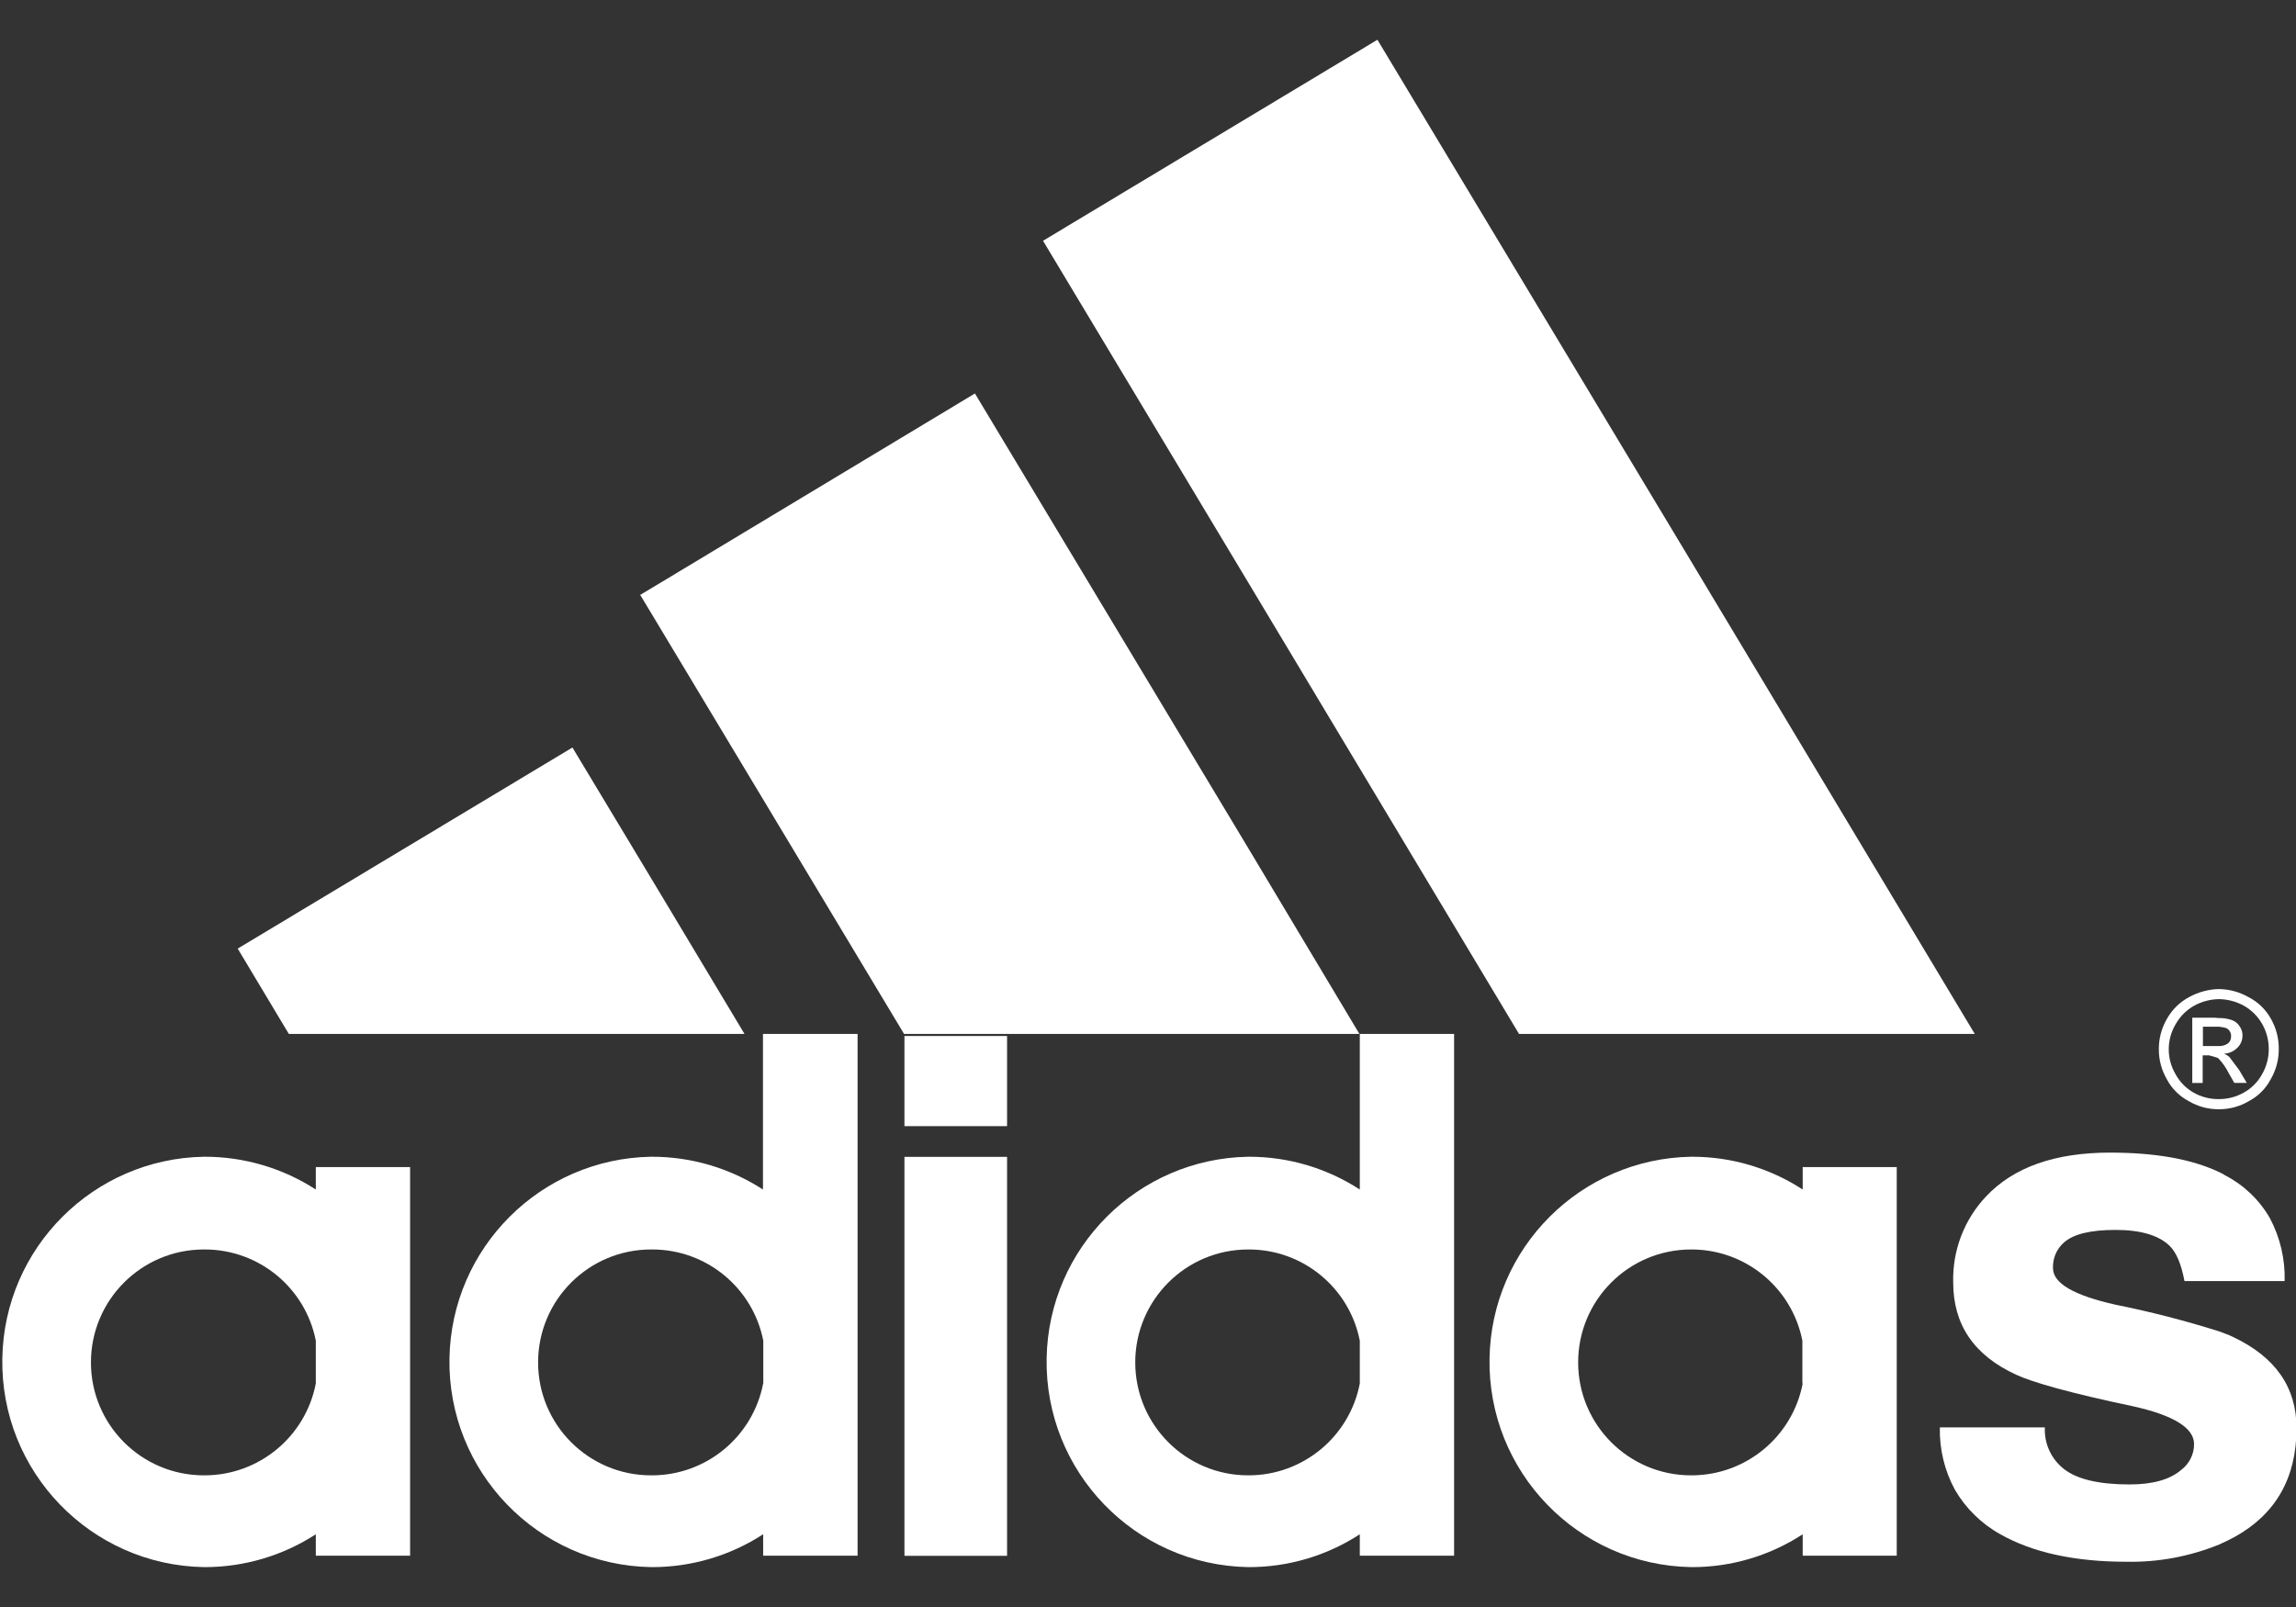 <?xml version="1.0" encoding="utf-8"?>
<!-- Generator: Adobe Illustrator 17.0.0, SVG Export Plug-In . SVG Version: 6.00 Build 0)  -->
<!DOCTYPE svg PUBLIC "-//W3C//DTD SVG 1.1//EN" "http://www.w3.org/Graphics/SVG/1.1/DTD/svg11.dtd">
<svg version="1.1" id="Layer_1" xmlns="http://www.w3.org/2000/svg" xmlns:xlink="http://www.w3.org/1999/xlink" x="0px" y="0px"
	 width="8503.94px" height="5952.76px" viewBox="0 0 8503.94 5952.76" enable-background="new 0 0 8503.94 5952.76"
	 xml:space="preserve">
<rect x="0" y="0" width="8503.94" height="5952.76" fill="#333333" stroke="none"/>
<title>adidas-black-vector-logo</title>
<g id="_Group_">
	<path fill="#FFFFFF" d="M8461.866,4745.514h-371.015c-11.474-61.438-29.403-104.946-53.788-129.33
		c-39.683-39.683-107.336-60.242-200.808-60.242s-156.104,15.3-191.245,46.138c-27.593,23.919-42.738,59.141-41.117,95.623
		c0,56.178,78.172,101.121,232.84,135.545c129.167,25.966,256.847,58.843,382.49,98.491c20.559,7.65,38.488,14.104,51.158,20.558
		c157.539,74.346,235.47,186.942,235.47,337.787c0,184.312-76.737,318.661-229.016,403.049
		c-19.124,10.279-37.054,19.124-57.612,28.208c-108.761,44.29-225.393,66.006-342.807,63.828
		c-193.158,0-349.5-34.664-468.312-102.316c-69.54-38.691-127.352-95.429-167.339-164.231
		c-38.518-70.847-57.804-150.548-55.94-231.167h388.945c-2.93,60.27,23.866,118.148,71.717,154.909
		c47.811,37.053,128.134,56.417,241.925,56.417c85.741,0,149.49-17.929,191.245-53.788c30.098-22.573,47.811-58,47.811-95.622
		c0-60.242-76.737-107.336-229.016-140.805c-227.821-47.811-371.015-88.451-430.301-116.42
		c-156.104-71.717-232.84-185.508-232.84-341.611c-3.206-118.021,40.459-232.509,121.441-318.423
		c102.317-108.77,255.791-162.558,459.465-162.558c167.339,0,301.928,23.905,403.049,71.717c8.366,3.522,16.372,7.845,23.905,12.909
		c68.806,35.726,125.957,90.389,164.71,157.538C8445.191,4583.557,8464.141,4664.131,8461.866,4745.514z"/>
	<path fill="#FFFFFF" d="M8263.449,3839.013c0.508-6.756-1.261-13.489-5.021-19.124c-3.627-6.221-9.55-10.77-16.495-12.67
		c-7.87-1.879-15.855-3.237-23.905-4.064h-58.808v71.717h58.808c12.388,0.617,24.614-3.009,34.663-10.279
		C8259.947,3858.122,8263.898,3848.725,8263.449,3839.013z M8294.287,3800.526c7.577,9.955,11.616,22.154,11.475,34.664
		c0.326,17.371-6.604,34.092-19.124,46.138c-13.214,13.298-30.99,21.075-49.725,21.754c7.589,2.893,14.563,7.191,20.559,12.67
		l35.858,47.811l28.208,47.811H8275.4l-21.753-38.249c-9.426-18.691-21.504-35.922-35.858-51.158
		c-1.415-1.582-3.119-2.88-5.021-3.825l-30.6-8.845h-23.906v102.316h-38.487v-241.685h83.19c5.259,0,10.279,1.195,14.105,1.195
		c15.634-0.476,31.234,1.707,46.138,6.454c12.757,3.716,23.774,11.851,31.08,22.95H8294.287z"/>
	<path fill="#FFFFFF" d="M8403.059,3887.542c0.415-32.72-7.832-64.968-23.905-93.471c-16.229-28.95-40.137-52.858-69.088-69.088
		c-27.919-15.151-59.079-23.351-90.841-23.906h-1.195c-31.684,0.565-62.763,8.765-90.601,23.906
		c-29.069,16.154-53.073,40.074-69.327,69.088c-33.947,57.176-33.947,128.331,0,185.508c15.462,28.411,38.565,51.928,66.696,67.892
		c28.042,15.924,59.789,24.169,92.036,23.906h1.195c32.323,0.26,64.146-7.983,92.275-23.906
		c28.491-15.704,51.949-39.161,67.653-67.652C8394.287,3951.799,8402.945,3919.972,8403.059,3887.542z M8440.112,3887.542
		c0.003,38.63-10.226,76.571-29.643,109.966c-18.29,34.943-46.814,63.467-81.757,81.758
		c-33.397,19.621-71.472,29.862-110.204,29.643h-1.195c-38.662,0.248-76.666-9.997-109.965-29.643
		c-35.022-18.263-63.63-46.788-81.996-81.758c-19.344-33.414-29.489-71.356-29.403-109.966
		c-0.393-39.48,9.758-78.348,29.403-112.595c19.277-34.696,48.166-63.086,83.191-81.758c33.438-18.225,70.705-28.3,108.771-29.404
		h1.195c38.148,0.519,75.556,10.631,108.77,29.404c35.791,18.034,65.229,46.555,84.387,81.758
		C8430.977,3809.286,8440.797,3848.149,8440.112,3887.542z"/>
	<polygon fill="#FFFFFF" points="6263.507,2079.322 7314.158,3829.929 6263.507,3829.929 5626.184,3829.929 4623.104,2157.493 
		3863.146,891.931 4623.104,435.095 5101.695,147.271 	"/>
	<path fill="#FFFFFF" d="M7025.14,5045.529v717.168h-348.305v-79.367c-121.758,79.531-264.072,121.817-409.503,121.679h-3.825
		c-419.78-7.445-754.043-353.78-746.598-773.559c7.26-409.29,337.308-739.338,746.598-746.598h3.825
		c145.395-0.126,287.683,42.071,409.503,121.44v-83.192h348.305v721.71V5045.529z M6675.64,5124.896v-158.733
		c-38.434-195.38-209.187-336.64-408.308-337.786h-3.825c-231.047,0-418.348,187.301-418.348,418.348
		c0,231.047,187.301,418.348,418.348,418.348h3.825c200.177-1.177,371.638-143.611,409.503-340.177H6675.64z"/>
	<path fill="#FFFFFF" d="M5385.693,5045.529v717.168h-349.261v-79.367c-121.84,79.354-264.1,121.624-409.503,121.679h-3.825
		c-419.78-7.445-754.043-353.78-746.598-773.559c7.26-409.29,337.307-739.338,746.598-746.598h3.825
		c145.369,0.053,287.608,42.234,409.503,121.44V3829.93h349.261v1215.361L5385.693,5045.529z M5036.433,5124.896v-158.733
		c-38.608-195.768-209.965-337.115-409.503-337.787h-3.825c-231.047,0-418.348,187.301-418.348,418.348
		c0,231.047,187.301,418.348,418.348,418.348h3.825C4827.072,5463.802,4998.481,5321.411,5036.433,5124.896L5036.433,5124.896z"/>
	<polygon fill="#FFFFFF" points="4623.104,3141.448 5034.998,3829.929 4623.104,3829.929 3348.458,3829.929 2412.075,2271.523 
		2371.197,2203.631 2412.075,2179.248 3610.941,1457.537 	"/>
	<rect x="3349.892" y="4285.331" fill="#FFFFFF" width="380.099" height="1477.845"/>
	<rect x="3349.892" y="3837.579" fill="#FFFFFF" width="380.099" height="333.961"/>
	<path fill="#FFFFFF" d="M3176.337,5045.529v717.168h-349.739v-79.367c-122.269,79.386-264.918,121.649-410.698,121.679h-4.542
		c-419.78-7.445-754.043-353.78-746.598-773.559c7.26-409.29,337.308-739.338,746.598-746.598h3.825
		c145.744,0.041,288.369,42.214,410.698,121.44V3829.93h350.456v1215.361V5045.529z M2827.077,5124.896v-158.733
		c-38.782-196.157-210.744-337.591-410.698-337.787h-5.021c-231.047,0-418.348,187.301-418.348,418.348
		c0,231.047,187.301,418.348,418.348,418.348h3.825c200.829-0.453,373.238-143.009,411.415-340.176H2827.077z"/>
	<polygon fill="#FFFFFF" points="2412.075,3254.044 2757.511,3829.929 2412.075,3829.929 1069.776,3829.929 880.443,3513.897 
		2120.188,2768.999 	"/>
	<path fill="#FFFFFF" d="M1518.962,5045.529v717.168h-349.261v-79.367c-122.286,79.349-264.924,121.609-410.698,121.679h-3.825
		c-419.78-7.445-754.043-353.78-746.597-773.559c7.259-409.29,337.308-739.338,746.597-746.598h3.825
		c145.738,0.081,288.352,42.251,410.698,121.44v-83.192h349.26v721.71L1518.962,5045.529z M1169.702,5124.896v-158.733
		c-38.782-196.157-210.744-337.591-410.698-337.787h-3.825c-231.047,0-418.348,187.301-418.348,418.348
		c0,231.047,187.301,418.348,418.348,418.348h3.825C959.562,5464.277,1131.577,5321.799,1169.702,5124.896L1169.702,5124.896z"/>
</g>
</svg>
